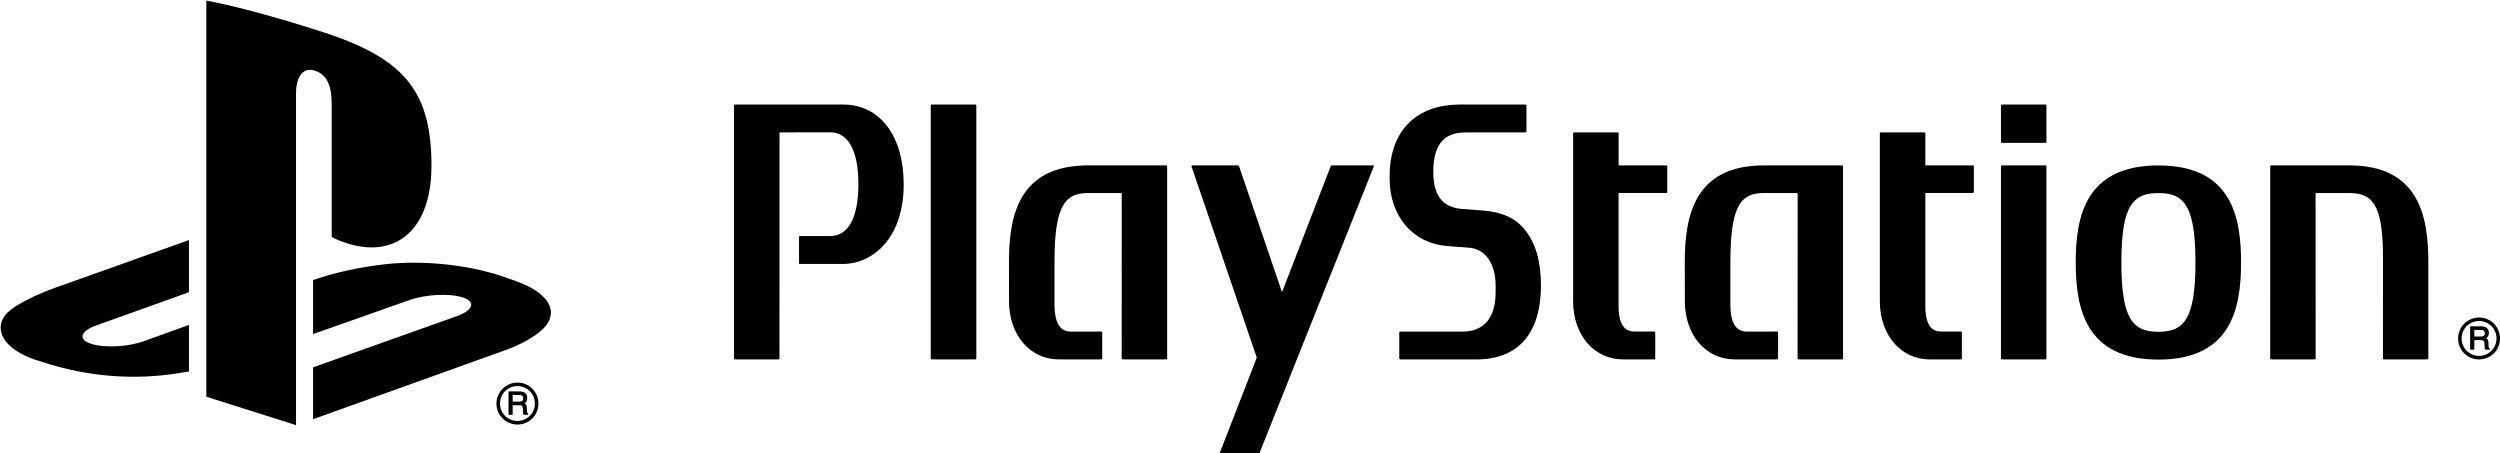 <svg xmlns:dc="http://purl.org/dc/elements/1.1/" xmlns:cc="http://creativecommons.org/ns#" xmlns:rdf="http://www.w3.org/1999/02/22-rdf-syntax-ns#" xmlns:svg="http://www.w3.org/2000/svg" xmlns="http://www.w3.org/2000/svg" xmlns:sodipodi="http://sodipodi.sourceforge.net/DTD/sodipodi-0.dtd" xmlns:inkscape="http://www.inkscape.org/namespaces/inkscape" id="svg2" xml:space="preserve" width="1000" height="181.251" viewBox="0 0 1000 181.251" sodipodi:docname="PlayStation.svg" inkscape:version="0.92.3 (2405546, 2018-03-11)"><defs id="defs6"><clipPath clipPathUnits="userSpaceOnUse" id="clipPath26"><path d="m 129.851,377.775 h 966.858 V 536.843 H 129.851 Z" id="path24" inkscape:connector-curvature="0"></path></clipPath><clipPath clipPathUnits="userSpaceOnUse" id="clipPath3394"><path d="m 129.851,109.918 h 966.858 V 342 H 129.851 Z" id="path3392" inkscape:connector-curvature="0"></path></clipPath></defs><g id="g10" inkscape:groupmode="layer" inkscape:label="terminator_us_credits" transform="matrix(1.333,0,0,-1.333,1064.684,913.946)"><g id="g344" transform="matrix(1.413,0,0,1.413,-736.799,685.459)" style="fill:#000000"><path d="m 0,0 v -84.129 l 19.049,-6.035 v 70.541 c 0,3.324 1.482,5.531 3.859,4.772 3.108,-0.862 3.712,-3.924 3.712,-7.211 v -28.173 c 11.857,-5.739 21.192,0.003 21.192,15.145 0,15.473 -5.473,22.366 -21.577,27.908 C 19.883,-5.067 8.111,-1.498 0,0" style="fill:#000000;fill-opacity:1;fill-rule:nonzero;stroke:none" id="path346" inkscape:connector-curvature="0"></path></g><g id="g348" transform="matrix(1.413,0,0,1.413,-704.757,575.415)" style="fill:#000000"><path d="m 0,0 30.594,10.889 c 3.461,1.283 3.99,3.026 1.189,3.942 -2.845,0.933 -7.923,0.666 -11.421,-0.59 L 0,7.058 v 11.461 l 1.166,0.385 c 0,0 5.894,2.088 14.184,2.987 8.274,0.907 18.421,-0.118 26.396,-3.124 C 50.73,15.913 51.737,11.75 49.464,8.853 47.158,5.986 41.567,3.912 41.567,3.912 L 0,-11.02" style="fill:#000000;fill-opacity:1;fill-rule:nonzero;stroke:none" id="path350" inkscape:connector-curvature="0"></path></g><g id="g352" transform="matrix(1.413,0,0,1.413,-786.125,577.053)" style="fill:#000000"><path d="m 0,0 c -9.211,2.566 -10.747,7.988 -6.545,11.12 3.876,2.86 10.477,5.013 10.477,5.013 l 27.287,9.729 V 14.789 L 11.601,7.757 C 8.126,6.514 7.605,4.765 10.404,3.85 13.253,2.898 18.309,3.154 21.786,4.437 l 9.433,3.401 V -2.047 C 30.611,-2.149 29.935,-2.252 29.318,-2.357 19.913,-3.918 9.893,-3.277 0,0" style="fill:#000000;fill-opacity:1;fill-rule:nonzero;stroke:none" id="path354" inkscape:connector-curvature="0"></path></g><g id="g360" transform="matrix(1.413,0,0,1.413,-641.72,566.141)" style="fill:#000000"><path inkscape:connector-curvature="0" id="path362" style="fill:#000000;fill-opacity:1;fill-rule:nonzero;stroke:none" d="m 0,0 c 0,-0.28 -0.067,-0.463 -0.21,-0.555 -0.165,-0.112 -0.381,-0.168 -0.653,-0.168 h -1.368 v 1.396 h 1.448 c 0.205,0 0.358,-0.035 0.481,-0.083 C -0.102,0.492 0,0.295 0,0 m 0.989,-3.201 c -0.069,0.02 -0.117,0.088 -0.157,0.203 -0.018,0.089 -0.031,0.215 -0.035,0.377 l -0.022,0.633 c -0.01,0.293 -0.066,0.521 -0.189,0.657 -0.061,0.107 -0.17,0.175 -0.274,0.249 0.136,0.124 0.261,0.251 0.367,0.39 0.122,0.197 0.193,0.464 0.193,0.749 0,0.581 -0.25,0.994 -0.737,1.223 -0.243,0.103 -0.56,0.17 -0.937,0.17 h -2.31 v -4.969 h 0.881 v 2.023 h 1.343 c 0.25,0 0.418,-0.032 0.541,-0.073 0.166,-0.106 0.256,-0.266 0.267,-0.541 l 0.043,-0.775 C -0.024,-3.083 -0.011,-3.201 0,-3.291 l 0.066,-0.171 0.018,-0.057 h 0.967 v 0.283 m -5.973,2.089 c 0,1.015 0.38,1.946 1.074,2.636 0.711,0.705 1.66,1.085 2.646,1.085 0.987,0 1.912,-0.38 2.606,-1.085 0.7,-0.69 1.078,-1.621 1.078,-2.636 0,-2.034 -1.654,-3.685 -3.684,-3.685 -0.986,0 -1.935,0.376 -2.646,1.072 -0.694,0.702 -1.074,1.623 -1.074,2.613 m 3.72,-4.447 c 1.191,0 2.297,0.47 3.14,1.302 0.833,0.847 1.303,1.953 1.303,3.145 0,1.203 -0.47,2.328 -1.303,3.159 -0.843,0.85 -1.949,1.305 -3.14,1.305 -2.472,0 -4.471,-1.995 -4.471,-4.464 0,-1.192 0.461,-2.298 1.294,-3.145 0.844,-0.832 1.986,-1.302 3.177,-1.302"></path></g><g id="g364" transform="matrix(1.413,0,0,1.413,-545.716,654.257)" style="fill:#000000"><path d="m 0,0 -23.004,0.01 c -0.095,0 -0.171,-0.075 -0.171,-0.162 v -53.802 c 0,-0.086 0.076,-0.167 0.171,-0.167 h 9.323 l 0.164,0.167 0.011,47.962 0.055,0.08 10.675,0.02 c 3.887,0 6.022,-3.917 6.022,-11.015 0,-7.102 -2.135,-11.028 -6.022,-11.028 l -6.425,0.007 c -0.096,0 -0.161,-0.073 -0.161,-0.165 v -5.582 c 0,-0.109 0.065,-0.175 0.161,-0.175 H 0 c 3.246,0 6.425,1.504 8.719,4.089 2.718,3.068 4.149,7.497 4.149,12.805 C 12.868,-6.67 7.844,0 0,0" style="fill:#000000;fill-opacity:1;fill-rule:nonzero;stroke:none" id="path366" inkscape:connector-curvature="0"></path></g><g id="g368" transform="matrix(1.413,0,0,1.413,-505.981,654.271)" style="fill:#000000"><path d="m 0,0 h -9.329 c -0.106,0 -0.182,-0.075 -0.182,-0.162 v -53.802 c 0,-0.087 0.076,-0.167 0.182,-0.167 H 0 l 0.171,0.167 V -0.162 L 0,0" style="fill:#000000;fill-opacity:1;fill-rule:nonzero;stroke:none" id="path370" inkscape:connector-curvature="0"></path></g><g id="g372" transform="matrix(1.413,0,0,1.413,-448.48,635.763)" style="fill:#000000"><path d="m 0,0 c 0,0.095 -0.084,0.167 -0.176,0.167 h -16.613 c -14.897,0 -16.801,-10.935 -16.801,-20.545 l 0.011,-8.311 c 0,-7.152 4.448,-12.345 10.563,-12.345 h 9.064 l 0.164,0.166 v 5.576 c 0,0.091 -0.077,0.172 -0.164,0.172 l -6.474,-0.011 c -1.492,0.031 -3.5,0.662 -3.5,5.79 v 8.973 c -0.007,5.963 0.548,9.775 1.786,11.944 1.341,2.394 3.452,2.715 5.351,2.715 h 7.081 l 0.06,-0.084 -0.009,-35.075 c 0,-0.085 0.072,-0.166 0.171,-0.166 h 9.312 c 0.092,0 0.174,0.081 0.174,0.166" style="fill:#000000;fill-opacity:1;fill-rule:nonzero;stroke:none" id="path374" inkscape:connector-curvature="0"></path></g><g id="g376" transform="matrix(1.413,0,0,1.413,-353.64,622.451)" style="fill:#000000"><path d="m 0,0 -4.594,0.35 c -3.445,0.297 -6.007,2.205 -6.007,7.85 0,6.591 2.956,8.394 6.902,8.394 H 9.016 l 0.169,0.164 v 5.595 L 9.016,22.514 H 8.75 L -5.025,22.511 c -8.678,0 -14.849,-5.097 -14.849,-15.255 V 6.814 c 0,-8.015 4.932,-13.8 12.282,-14.362 l 4.572,-0.339 c 3.488,-0.264 5.66,-3.383 5.66,-8.116 v -1.331 c 0,-2.959 -0.74,-8.373 -7.086,-8.373 h -13.211 c -0.089,0 -0.166,-0.077 -0.166,-0.172 v -5.569 l 0.166,-0.167 h 16.402 c 5.054,0 13.517,2.045 13.517,15.801 0,4.984 -1.132,8.912 -3.427,11.751 C 6.879,-1.625 3.981,-0.306 0,0" style="fill:#000000;fill-opacity:1;fill-rule:nonzero;stroke:none" id="path378" inkscape:connector-curvature="0"></path></g><g id="g380" transform="matrix(1.413,0,0,1.413,-245.665,635.763)" style="fill:#000000"><path d="m 0,0 c 0,0.095 -0.079,0.167 -0.167,0.167 h -16.65 c -14.865,0 -16.789,-10.935 -16.789,-20.545 l 0.012,-8.311 c 0,-7.152 4.444,-12.345 10.591,-12.345 h 9.039 l 0.168,0.166 v 5.576 c 0,0.091 -0.079,0.172 -0.168,0.172 l -6.478,-0.011 c -1.486,0.031 -3.476,0.662 -3.482,5.79 v 8.973 c 0,5.963 0.561,9.775 1.77,11.944 1.342,2.394 3.467,2.715 5.334,2.715 h 7.113 l 0.07,-0.084 -0.017,-35.075 c 0,-0.085 0.077,-0.166 0.17,-0.166 h 9.325 c 0.092,0 0.159,0.081 0.159,0.166" style="fill:#000000;fill-opacity:1;fill-rule:nonzero;stroke:none" id="path382" inkscape:connector-curvature="0"></path></g><g id="g384" transform="matrix(1.413,0,0,1.413,-298.633,635.998)" style="fill:#000000"><path d="m 0,0 h -10.12 l -0.053,0.062 v 6.78 c 0,0.09 -0.069,0.166 -0.163,0.166 h -9.32 c -0.095,0 -0.178,-0.076 -0.178,-0.166 V -28.86 c 0,-7.151 4.458,-12.341 10.596,-12.341 h 6.675 c 0.096,0 0.17,0.081 0.17,0.167 v 5.57 c 0,0.091 -0.074,0.177 -0.17,0.177 h -4.098 c -1.05,0.016 -3.512,0.069 -3.522,5.338 v 24.035 l 0.057,0.054 c 3.1,-0.016 10.126,0 10.126,0 l 0.164,0.153 v 5.54 C 0.164,-0.073 0.087,0 0,0" style="fill:#000000;fill-opacity:1;fill-rule:nonzero;stroke:none" id="path386" inkscape:connector-curvature="0"></path></g><g id="g388" transform="matrix(1.413,0,0,1.413,-206.647,635.998)" style="fill:#000000"><path d="m 0,0 h -10.063 l -0.068,0.062 v 6.78 l -0.154,0.166 h -9.339 c -0.092,0 -0.172,-0.076 -0.172,-0.166 V -28.86 c 0,-7.151 4.45,-12.341 10.584,-12.341 h 6.673 c 0.1,0 0.165,0.081 0.165,0.167 v 5.57 c 0,0.091 -0.065,0.177 -0.165,0.177 h -4.097 c -1.053,0.016 -3.495,0.069 -3.495,5.338 v 24.035 l 0.056,0.054 C -6.999,-5.876 0,-5.86 0,-5.86 l 0.166,0.153 v 5.54 C 0.166,-0.073 0.082,0 0,0" style="fill:#000000;fill-opacity:1;fill-rule:nonzero;stroke:none" id="path390" inkscape:connector-curvature="0"></path></g><g id="g392" transform="matrix(1.413,0,0,1.413,-184.867,635.998)" style="fill:#000000"><path d="m 0,0 h -9.319 c -0.087,0 -0.17,-0.073 -0.17,-0.167 v -40.867 l 0.17,-0.167 H 0 c 0.102,0 0.172,0.081 0.172,0.167 V -0.167 C 0.172,-0.073 0.102,0 0,0" style="fill:#000000;fill-opacity:1;fill-rule:nonzero;stroke:none" id="path394" inkscape:connector-curvature="0"></path></g><g id="g396" transform="matrix(1.413,0,0,1.413,-184.867,654.271)" style="fill:#000000"><path d="m 0,0 h -9.319 l -0.17,-0.162 v -7.813 c 0,-0.095 0.083,-0.165 0.17,-0.165 H 0 c 0.102,0 0.172,0.07 0.172,0.165 v 7.813 C 0.172,-0.075 0.102,0 0,0" style="fill:#000000;fill-opacity:1;fill-rule:nonzero;stroke:none" id="path398" inkscape:connector-curvature="0"></path></g><g id="g400" transform="matrix(1.413,0,0,1.413,-93.738,635.998)" style="fill:#000000"><path d="m 0,0 h -16.633 c -0.087,0 -0.164,-0.073 -0.164,-0.167 l -0.005,-40.867 0.156,-0.167 h 9.336 l 0.158,0.167 -0.013,35.085 0.065,0.068 7.092,0.005 c 1.918,0 4.022,-0.309 5.368,-2.527 1.231,-2.004 1.789,-5.527 1.789,-11.056 0.008,-0.239 -0.007,-21.575 -0.007,-21.575 0,-0.086 0.074,-0.167 0.166,-0.167 h 9.296 c 0.101,0 0.175,0.081 0.175,0.167 v 20.495 C 16.779,-10.934 14.86,0 0,0" style="fill:#000000;fill-opacity:1;fill-rule:nonzero;stroke:none" id="path402" inkscape:connector-curvature="0"></path></g><g id="g404" transform="matrix(1.413,0,0,1.413,-142.681,589.952)" style="fill:#000000"><path d="m 0,0 c -1.467,-2.416 -3.796,-2.739 -5.909,-2.739 -2.092,0 -4.428,0.323 -5.911,2.739 -1.337,2.174 -1.956,5.983 -1.956,11.989 v 0.048 c 0,7.088 0.872,11.115 2.823,13.033 1.167,1.164 2.68,1.636 5.044,1.636 2.398,0 3.896,-0.472 5.062,-1.636 C 1.087,23.152 1.961,19.108 1.961,11.989 1.961,5.975 1.34,2.163 0,0 m -5.909,32.581 c -15.568,0 -17.558,-10.986 -17.558,-20.592 0,-9.617 1.99,-20.639 17.558,-20.639 15.569,0 17.554,11.022 17.554,20.639 0,9.606 -1.985,20.592 -17.554,20.592" style="fill:#000000;fill-opacity:1;fill-rule:nonzero;stroke:none" id="path406" inkscape:connector-curvature="0"></path></g><g id="g408" transform="matrix(1.413,0,0,1.413,-441.047,635.998)" style="fill:#000000"><path d="M 0,0 -0.108,-0.162 13.72,-40.655 c 0.023,-0.091 0.023,-0.231 -0.006,-0.32 L 5.928,-61.024 c -0.033,-0.095 0.01,-0.165 0.102,-0.165 h 8.108 c 0.1,0 0.205,0.07 0.238,0.165 L 38.65,-0.162 C 38.684,-0.065 38.641,0 38.546,0 H 29.7 C 29.604,0 29.503,-0.073 29.473,-0.162 L 19.196,-26.771 H 19.081 L 10.008,-0.162 C 9.987,-0.065 9.883,0 9.79,0" style="fill:#000000;fill-opacity:1;fill-rule:nonzero;stroke:none" id="path410" inkscape:connector-curvature="0"></path></g><g id="g416" transform="matrix(1.413,0,0,1.413,-53.084,585.661)" style="fill:#000000"><path inkscape:connector-curvature="0" id="path418" style="fill:#000000;fill-opacity:1;fill-rule:nonzero;stroke:none" d="m 0,0 c 0,-0.27 -0.075,-0.446 -0.218,-0.551 -0.159,-0.114 -0.377,-0.162 -0.644,-0.162 h -1.367 v 1.391 h 1.444 c 0.206,0 0.362,-0.032 0.478,-0.086 C -0.11,0.495 0,0.301 0,0 M 0.982,-3.199 C 0.918,-3.174 0.867,-3.106 0.826,-2.993 0.813,-2.909 0.8,-2.771 0.797,-2.616 l -0.022,0.625 c -0.013,0.306 -0.067,0.535 -0.196,0.66 -0.061,0.11 -0.167,0.185 -0.267,0.262 0.129,0.12 0.258,0.243 0.363,0.385 0.125,0.197 0.192,0.453 0.192,0.738 0,0.592 -0.249,1.002 -0.733,1.229 -0.252,0.102 -0.557,0.17 -0.939,0.17 h -2.304 v -4.967 h 0.88 v 2.026 h 1.339 c 0.247,0 0.424,-0.035 0.536,-0.075 0.166,-0.106 0.257,-0.269 0.272,-0.541 l 0.044,-0.779 C -0.027,-3.075 -0.016,-3.199 0,-3.277 l 0.059,-0.177 0.019,-0.06 h 0.968 v 0.288 m -5.971,2.084 c 0,1.018 0.38,1.942 1.08,2.642 0.71,0.697 1.656,1.079 2.635,1.079 0.99,0 1.913,-0.382 2.608,-1.079 0.703,-0.7 1.085,-1.624 1.085,-2.642 0,-2.034 -1.66,-3.686 -3.693,-3.686 -0.979,0 -1.925,0.377 -2.635,1.073 -0.7,0.697 -1.08,1.625 -1.08,2.613 m 3.715,-4.442 c 1.195,0 2.306,0.47 3.151,1.296 0.825,0.843 1.293,1.959 1.293,3.146 0,1.203 -0.468,2.33 -1.293,3.161 -0.845,0.845 -1.956,1.303 -3.151,1.303 -2.459,0 -4.46,-1.992 -4.46,-4.464 0,-1.187 0.457,-2.303 1.293,-3.146 0.843,-0.826 1.981,-1.296 3.167,-1.296"></path></g></g></svg>
